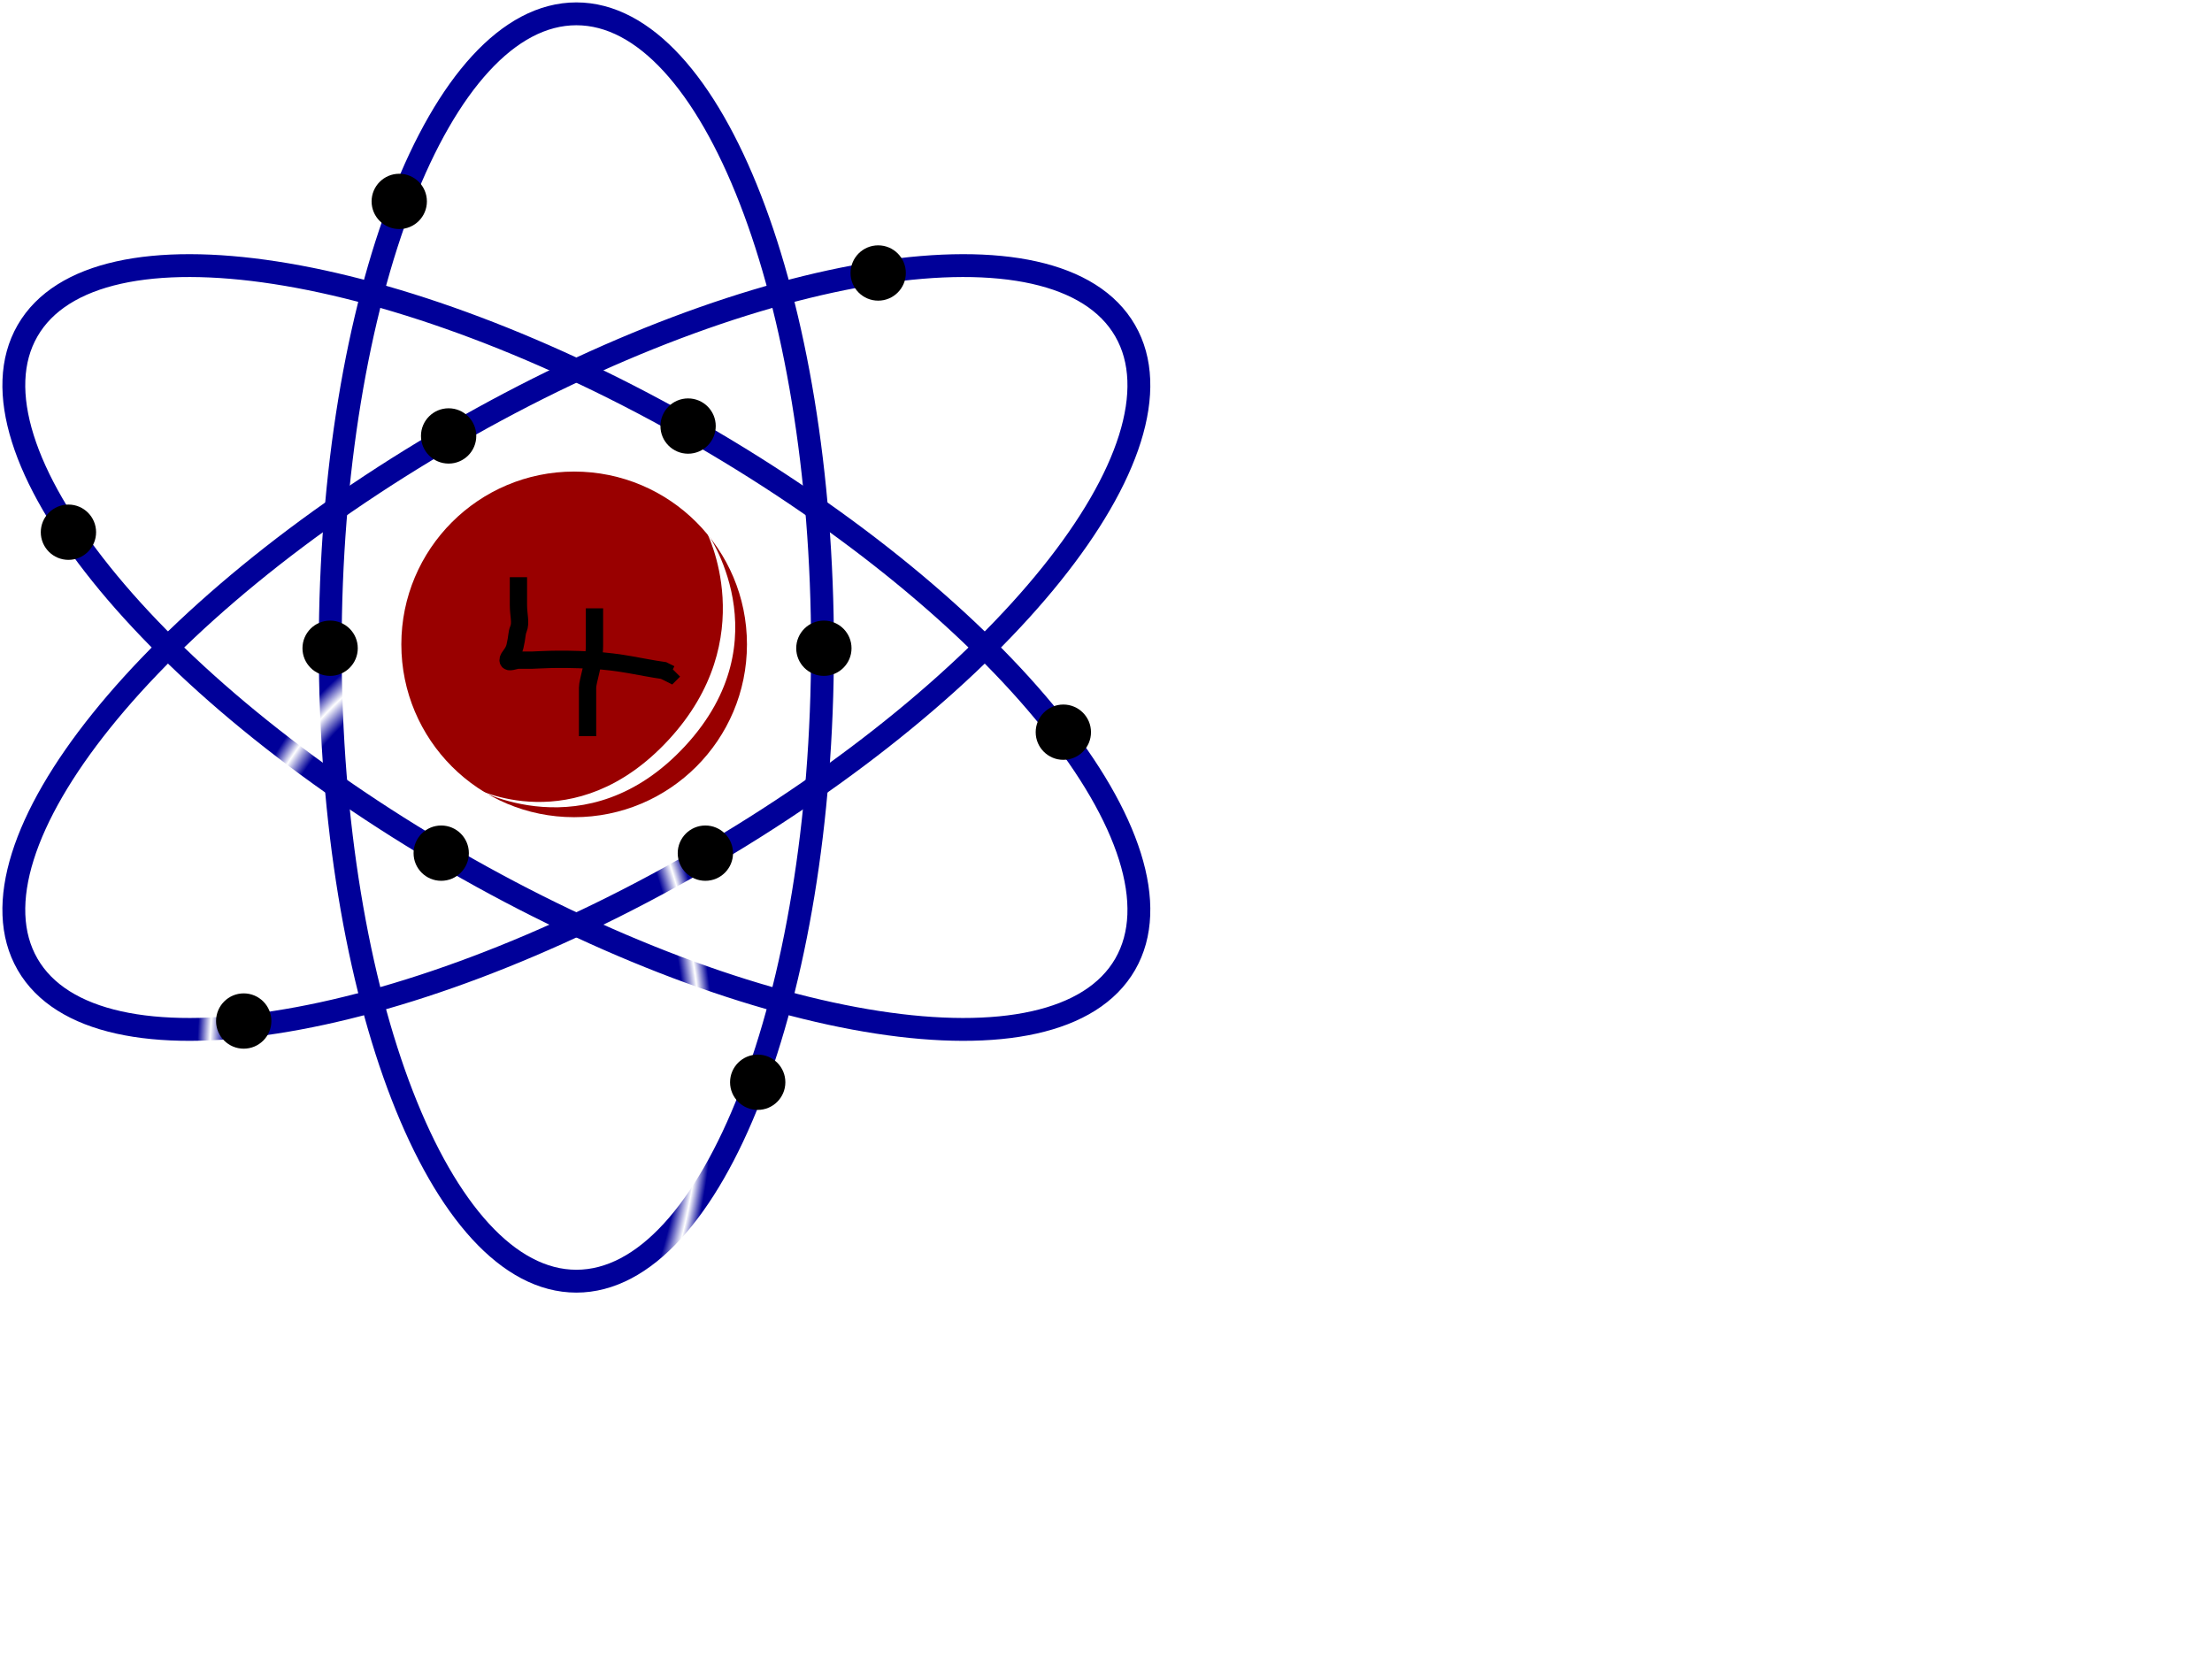 <?xml version="1.0"?><svg width="640" height="480" xmlns="http://www.w3.org/2000/svg" xmlns:xlink="http://www.w3.org/1999/xlink">
 <defs>
  <linearGradient id="linearGradient3819">
   <stop stop-color="#000099" id="stop3821" offset="0"/>
   <stop stop-color="#000099" offset="0.895" id="stop3829"/>
   <stop stop-color="#ffffff" offset="0.951" id="stop3827"/>
   <stop stop-color="#000099" id="stop3823" offset="1"/>
  </linearGradient>
  <linearGradient id="linearGradient3861">
   <stop stop-color="#ffffff" id="stop3863" offset="0"/>
   <stop stop-color="#000000" id="stop3865" offset="1"/>
  </linearGradient>
  <linearGradient id="linearGradient3755">
   <stop stop-color="#ffffff" id="stop3757" offset="0"/>
   <stop stop-color="#ff0000" offset="0.764" id="stop3763"/>
   <stop stop-color="#990000" id="stop3759" offset="1"/>
  </linearGradient>
  <filter color-interpolation-filters="sRGB" id="filter3843">
   <feGaussianBlur id="feGaussianBlur3845" stdDeviation="1.944"/>
  </filter>
  <radialGradient r="74.522" fy="309.9" fx="131.825" cy="309.9" cx="131.825" gradientTransform="matrix(1.005,-1.0215167e-8,3.7423176e-8,1.719,-0.67,-222.709)" gradientUnits="userSpaceOnUse" id="radialGradient3920" xlink:href="#linearGradient3819"/>
  <radialGradient r="74.522" fy="309.9" fx="131.825" cy="309.9" cx="131.825" gradientTransform="matrix(1.005,-1.0215167e-8,3.7423176e-8,1.719,-0.67,-222.709)" gradientUnits="userSpaceOnUse" id="radialGradient3922" xlink:href="#linearGradient3819"/>
  <radialGradient r="74.522" fy="309.9" fx="131.825" cy="309.9" cx="131.825" gradientTransform="matrix(1.005,-1.0215167e-8,3.7423176e-8,1.719,-0.67,-222.709)" gradientUnits="userSpaceOnUse" id="radialGradient3924" xlink:href="#linearGradient3819"/>
  <radialGradient r="3.571" fy="317.362" fx="261.429" cy="317.362" cx="261.429" gradientUnits="userSpaceOnUse" id="radialGradient3926" xlink:href="#linearGradient3861"/>
  <radialGradient r="3.571" fy="317.362" fx="261.429" cy="317.362" cx="261.429" gradientUnits="userSpaceOnUse" id="radialGradient3928" xlink:href="#linearGradient3861"/>
  <radialGradient r="3.571" fy="317.362" fx="261.429" cy="317.362" cx="261.429" gradientUnits="userSpaceOnUse" id="radialGradient3930" xlink:href="#linearGradient3861"/>
  <radialGradient r="3.571" fy="317.362" fx="261.429" cy="317.362" cx="261.429" gradientUnits="userSpaceOnUse" id="radialGradient3932" xlink:href="#linearGradient3861"/>
  <radialGradient r="3.571" fy="317.362" fx="261.429" cy="317.362" cx="261.429" gradientUnits="userSpaceOnUse" id="radialGradient3934" xlink:href="#linearGradient3861"/>
  <radialGradient r="3.571" fy="317.362" fx="261.429" cy="317.362" cx="261.429" gradientUnits="userSpaceOnUse" id="radialGradient3936" xlink:href="#linearGradient3861"/>
  <radialGradient r="3.571" fy="317.362" fx="261.429" cy="317.362" cx="261.429" gradientUnits="userSpaceOnUse" id="radialGradient3938" xlink:href="#linearGradient3861"/>
  <radialGradient r="3.571" fy="317.362" fx="261.429" cy="317.362" cx="261.429" gradientUnits="userSpaceOnUse" id="radialGradient3940" xlink:href="#linearGradient3861"/>
  <radialGradient r="3.571" fy="317.362" fx="261.429" cy="317.362" cx="261.429" gradientUnits="userSpaceOnUse" id="radialGradient3942" xlink:href="#linearGradient3861"/>
  <radialGradient r="3.571" fy="317.362" fx="261.429" cy="317.362" cx="261.429" gradientUnits="userSpaceOnUse" id="radialGradient3944" xlink:href="#linearGradient3861"/>
  <radialGradient r="3.571" fy="317.362" fx="261.429" cy="317.362" cx="261.429" gradientUnits="userSpaceOnUse" id="radialGradient3946" xlink:href="#linearGradient3861"/>
  <radialGradient r="3.571" fy="317.362" fx="261.429" cy="317.362" cx="261.429" gradientUnits="userSpaceOnUse" id="radialGradient3948" xlink:href="#linearGradient3861"/>
  <radialGradient r="50" fy="360.576" fx="318.929" cy="360.576" cx="318.929" gradientTransform="matrix(1.213,0,0,1.213,-67.87,-76.733)" gradientUnits="userSpaceOnUse" id="radialGradient3950" xlink:href="#linearGradient3755"/>
 </defs>
 <g>
  <title>Layer 1</title>
  <g id="layer1">
   <path fill="none" stroke="url(#radialGradient3920)" stroke-width="6.612" stroke-miterlimit="4" d="m237.974,187.343c0,101.257 -31.884,183.343 -71.216,183.343c-39.331,0 -71.216,-82.085 -71.216,-183.343c0,-101.257 31.884,-183.343 71.216,-183.343c39.331,0 71.216,82.085 71.216,183.343z" id="path3765"/>
   <path fill="none" stroke="url(#radialGradient3922)" stroke-width="6.612" stroke-miterlimit="4" id="path3835" d="m202.366,125.668c87.691,50.629 142.837,119.284 123.172,153.346c-19.666,34.062 -106.696,20.632 -194.387,-29.997c-87.691,-50.629 -142.837,-119.284 -123.172,-153.346c19.666,-34.062 106.696,-20.632 194.387,29.997z"/>
   <path fill="none" stroke="url(#radialGradient3924)" stroke-width="6.612" stroke-miterlimit="4" id="path3831" d="m202.366,249.017c-87.691,50.629 -174.722,64.059 -194.387,29.997c-19.666,-34.062 35.48,-102.717 123.172,-153.346c87.691,-50.629 174.722,-64.059 194.387,-29.997c19.666,34.062 -35.48,102.717 -123.172,153.346z"/>
   <path fill="url(#radialGradient3926)" stroke-width="8" d="m227.229,313.129c0,4.418 -3.582,8 -8,8c-4.418,0 -8,-3.582 -8,-8c0,-4.418 3.582,-8 8,-8c4.418,0 8,3.582 8,8z" id="path3771"/>
   <path fill="url(#radialGradient3928)" stroke-width="8" d="m123.515,58.272c0,4.418 -3.582,8 -8,8c-4.418,0 -8,-3.582 -8,-8c0,-4.418 3.582,-8 8,-8c4.418,0 8,3.582 8,8z" id="path3771-1"/>
   <path fill="url(#radialGradient3930)" stroke-width="8" d="m262.086,78.986c0,4.418 -3.582,8 -8,8c-4.418,0 -8,-3.582 -8,-8c0,-4.418 3.582,-8 8,-8c4.418,0 8,3.582 8,8z" id="path3771-7"/>
   <path fill="url(#radialGradient3932)" stroke-width="8" d="m78.515,295.415c0,4.418 -3.582,8 -8,8c-4.418,0 -8,-3.582 -8,-8c0,-4.418 3.582,-8 8,-8c4.418,0 8,3.582 8,8z" id="path3771-4"/>
   <path fill="url(#radialGradient3934)" stroke-width="8" d="m27.801,153.986c0,4.418 -3.582,8 -8,8c-4.418,0 -8,-3.582 -8,-8c0,-4.418 3.582,-8 8,-8c4.418,0 8,3.582 8,8z" id="path3771-0"/>
   <path fill="url(#radialGradient3936)" stroke-width="8" d="m315.658,211.844c0,4.418 -3.582,8 -8,8c-4.418,0 -8,-3.582 -8,-8c0,-4.418 3.582,-8 8,-8c4.418,0 8,3.582 8,8z" id="path3771-9"/>
   <path fill="url(#radialGradient3938)" stroke-width="8" d="m246.372,187.558c0,4.418 -3.582,8 -8,8c-4.418,0 -8,-3.582 -8,-8c0,-4.418 3.582,-8 8,-8c4.418,0 8,3.582 8,8z" id="path3771-48"/>
   <path fill="url(#radialGradient3940)" stroke-width="8" d="m103.515,187.558c0,4.418 -3.582,8 -8,8c-4.418,0 -8,-3.582 -8,-8c0,-4.418 3.582,-8 8,-8c4.418,0 8,3.582 8,8z" id="path3771-8"/>
   <path fill="url(#radialGradient3942)" stroke-width="8" d="m207.086,123.272c0,4.418 -3.582,8 -8,8c-4.418,0 -8,-3.582 -8,-8c0,-4.418 3.582,-8 8,-8c4.418,0 8,3.582 8,8z" id="path3771-2"/>
   <path fill="url(#radialGradient3944)" stroke-width="8" d="m135.658,246.844c0,4.418 -3.582,8 -8,8c-4.418,0 -8,-3.582 -8,-8c0,-4.418 3.582,-8 8,-8c4.418,0 8,3.582 8,8z" id="path3771-45"/>
   <path fill="url(#radialGradient3946)" stroke-width="8" d="m137.801,126.129c0,4.418 -3.582,8 -8,8c-4.418,0 -8,-3.582 -8,-8c0,-4.418 3.582,-8 8,-8c4.418,0 8,3.582 8,8z" id="path3771-5"/>
   <path fill="url(#radialGradient3948)" stroke-width="8" d="m212.086,246.844c0,4.418 -3.582,8 -8,8c-4.418,0 -8,-3.582 -8,-8c0,-4.418 3.582,-8 8,-8c4.418,0 8,3.582 8,8z" id="path3771-17"/>
   <path fill="url(#radialGradient3950)" fill-rule="nonzero" d="m216.119,186.438c0,27.614 -22.386,50 -50,50c-27.614,0 -50,-22.386 -50,-50c0,-27.614 22.386,-50 50,-50c27.614,0 50,22.386 50,50z" id="path2985"/>
   <path fill="#ffffff" filter="url(#filter3843)" id="path3029" d="m204.319,153.689c0,0 22.487,31.234 -6.061,62.124c-28.548,30.89 -61.114,12.122 -61.114,12.122c0,0 29.129,15.508 56.28,-13.85c27.151,-29.358 10.895,-60.396 10.895,-60.396z"/>
  </g>
  <path d="m150,167c0,1 0,5 0,8c0,3 0.765,5.152 0,7c-0.541,1.307 -0.311,2.08 -1,5c-0.514,2.176 -2,3 -2,4c0,1 2,0 3,0c1,0 3,0 4,0c1,0 7.015,-0.553 17,0c9.042,0.501 14,2 21,3l2,1l1,-1" id="svg_1" stroke-width="5" stroke="#000000" fill="none"/>
  <path d="m172,176c0,1 0,3 0,5c0,1 0,2 0,3c0,1 0,2 0,3c0,2 -0.54,5.053 -1,7c-0.514,2.176 -1,4 -1,5c0,1 0,2 0,3c0,2 0,4 0,6l0,2l0,2l0,1" id="svg_2" stroke-width="5" stroke="#000000" fill="none"/>
 </g>
</svg>